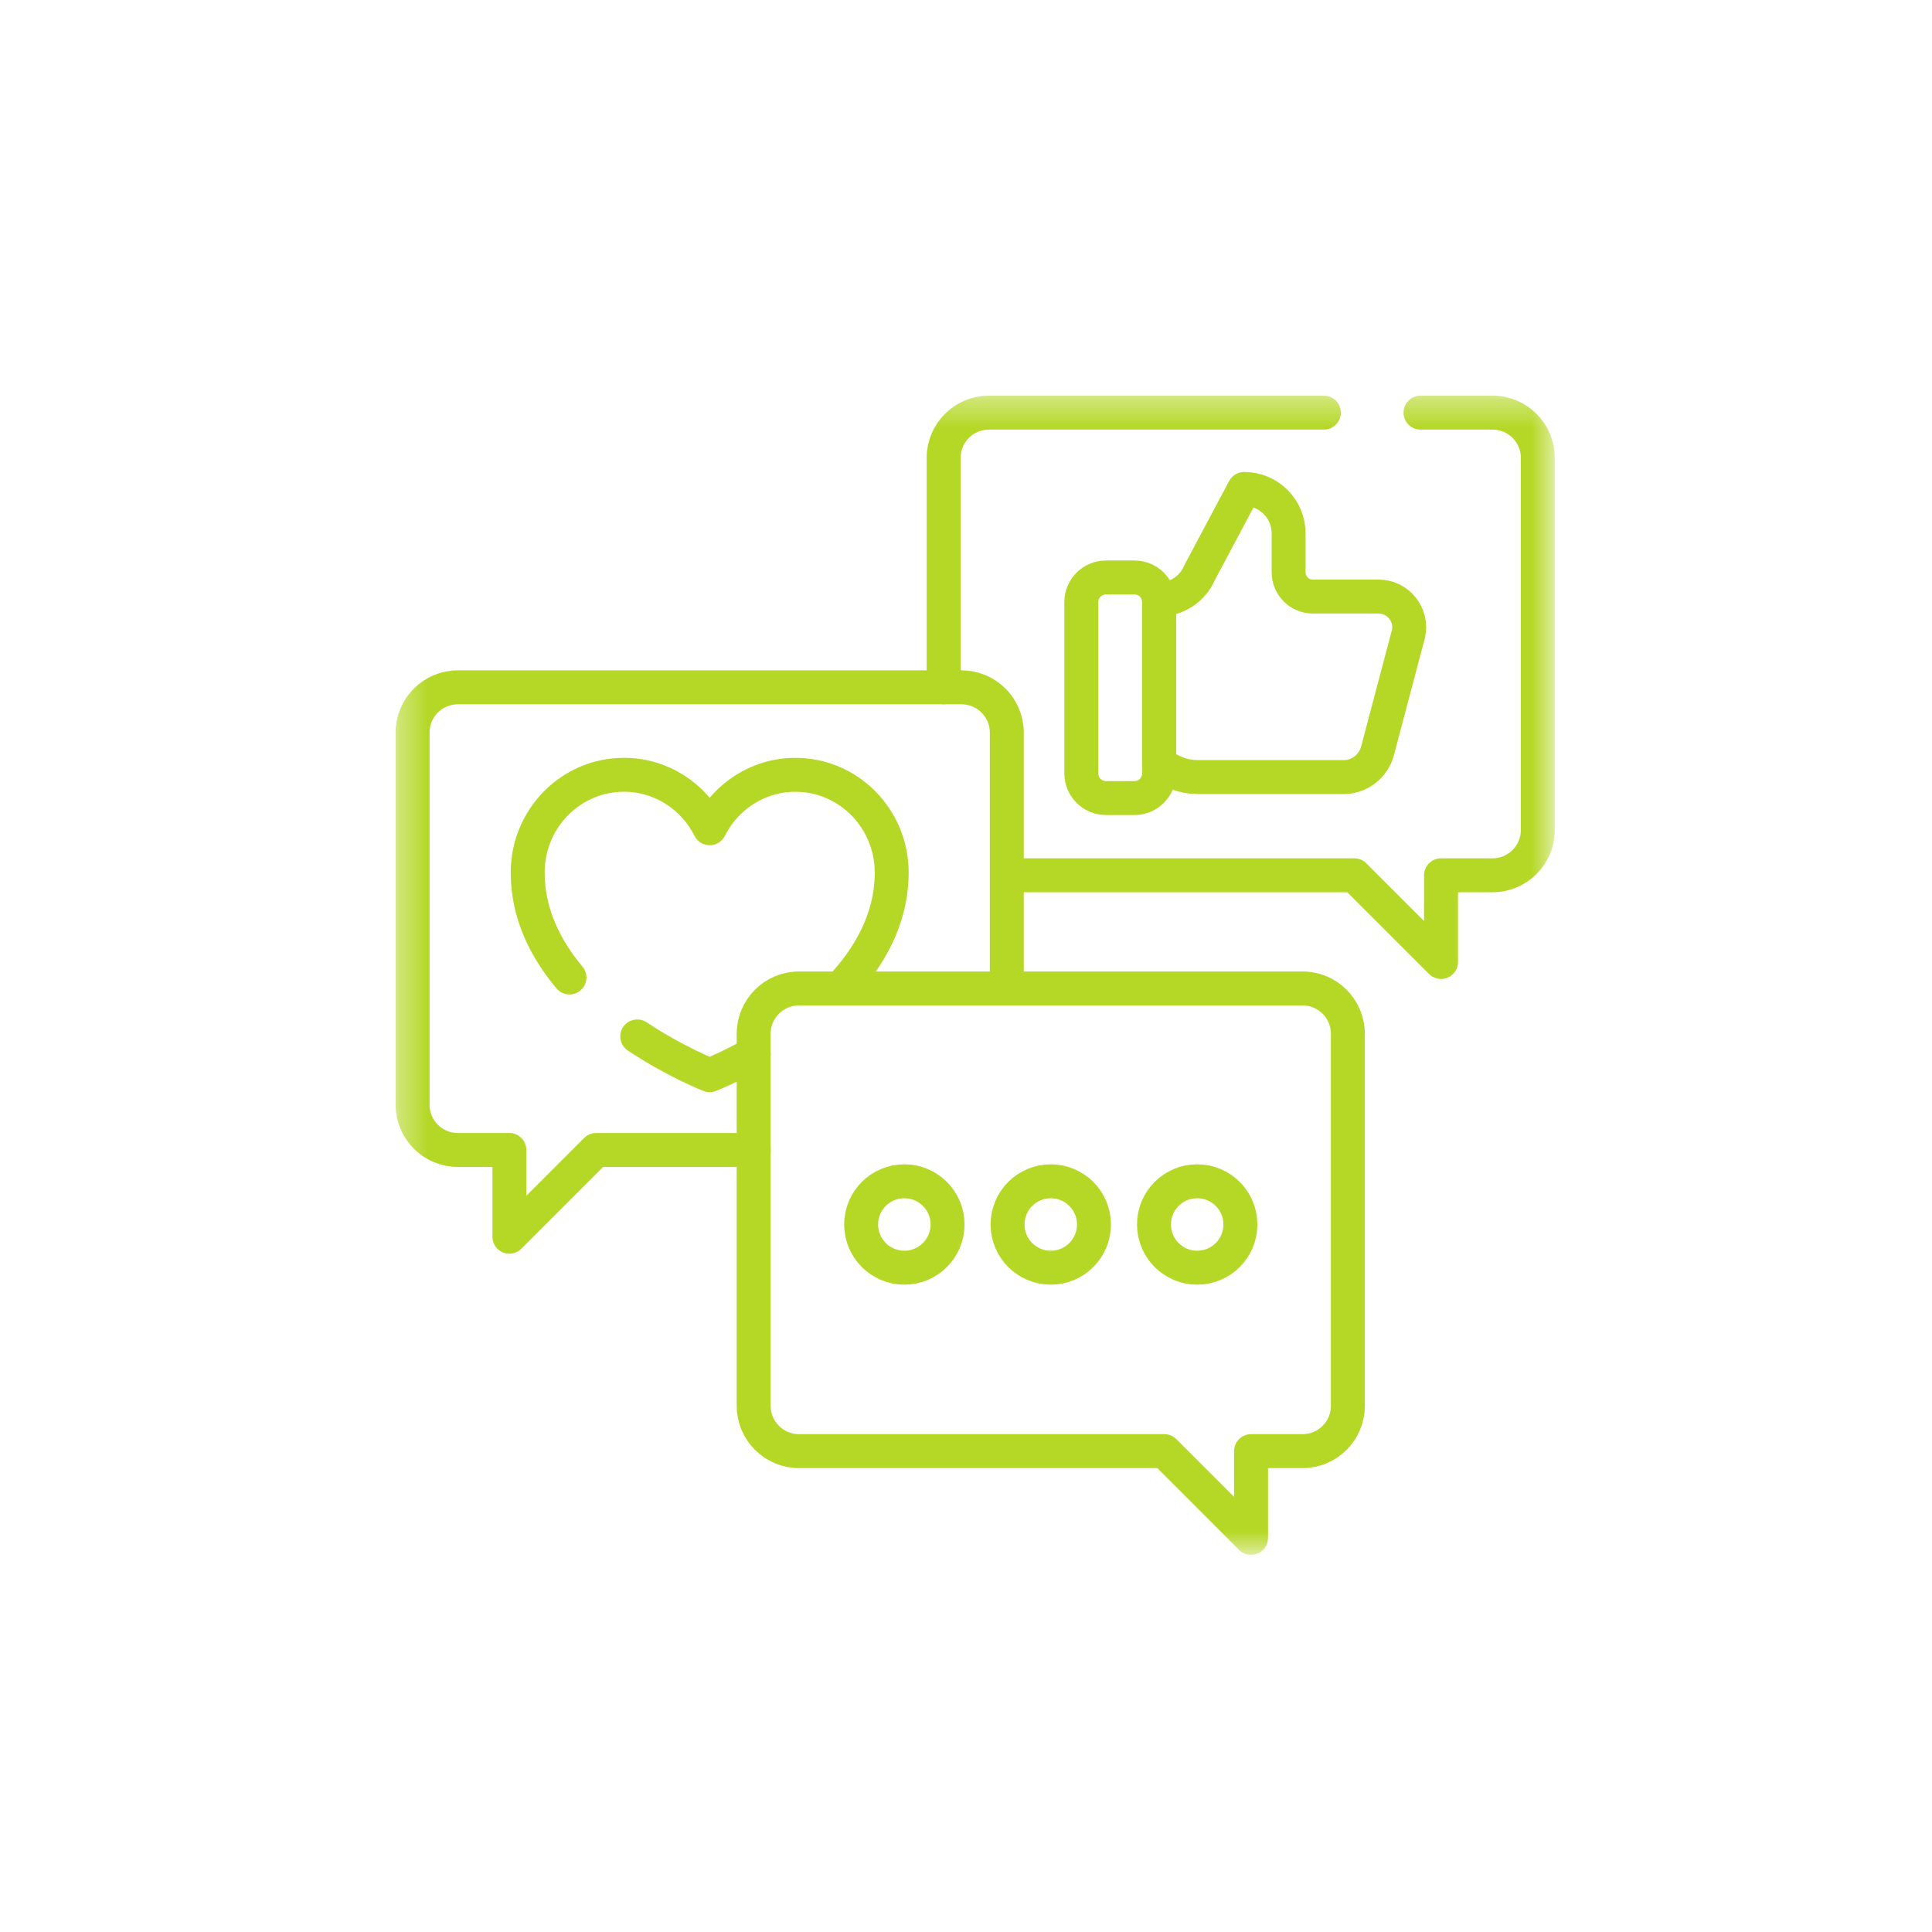<svg width="70" height="70" viewBox="0 0 70 70" fill="none" xmlns="http://www.w3.org/2000/svg">
<g clip-path="url(#clip0_201_360)">
<mask id="mask0_201_360" style="mask-type:luminance" maskUnits="userSpaceOnUse" x="14" y="14" width="43" height="43">
<path d="M14.334 14.335H56.334V56.335H14.334V14.335Z" fill="white"/>
</mask>
<g mask="url(#mask0_201_360)">
<path d="M47.966 14.95H35.83C34.924 14.95 34.19 15.684 34.19 16.59V24.902" stroke="#B5D827" stroke-width="1.23" stroke-miterlimit="10" stroke-linecap="round" stroke-linejoin="round"/>
<path d="M36.568 31.713H49.068L52.211 34.855V31.713H54.078C54.984 31.713 55.718 30.978 55.718 30.072V16.59C55.718 15.684 54.984 14.95 54.078 14.95H51.468" stroke="#B5D827" stroke-width="1.23" stroke-miterlimit="10" stroke-linecap="round" stroke-linejoin="round"/>
<path d="M41.996 21.719C42.639 21.719 43.219 21.334 43.467 20.741L45.078 17.715C45.968 17.715 46.689 18.436 46.689 19.326V20.736C46.689 21.221 47.082 21.614 47.566 21.614H49.946C50.658 21.614 51.186 22.274 51.03 22.969L49.911 27.203C49.763 27.765 49.255 28.156 48.674 28.156H43.457C42.859 28.156 42.506 27.991 41.996 27.679V21.719Z" stroke="#B5D827" stroke-width="1.23" stroke-miterlimit="10" stroke-linecap="round" stroke-linejoin="round"/>
<path d="M41.105 28.915H40.07C39.577 28.915 39.178 28.516 39.178 28.023V21.815C39.178 21.322 39.577 20.923 40.07 20.923H41.105C41.597 20.923 41.996 21.322 41.996 21.815V28.023C41.996 28.516 41.597 28.915 41.105 28.915Z" stroke="#B5D827" stroke-width="1.23" stroke-miterlimit="10" stroke-linecap="round" stroke-linejoin="round"/>
<path d="M27.307 41.666H21.599L18.456 44.809V41.666H16.589C15.683 41.666 14.949 40.931 14.949 40.025V26.544C14.949 25.637 15.683 24.903 16.589 24.903H34.837C35.743 24.903 36.478 25.637 36.478 26.544V35.814" stroke="#B5D827" stroke-width="1.23" stroke-miterlimit="10" stroke-linecap="round" stroke-linejoin="round"/>
<path d="M23.089 37.552C24.485 38.479 25.713 38.956 25.713 38.956C25.713 38.956 26.388 38.694 27.307 38.18" stroke="#B5D827" stroke-width="1.23" stroke-miterlimit="10" stroke-linecap="round" stroke-linejoin="round"/>
<path d="M30.439 35.813C31.494 34.697 32.308 33.293 32.308 31.615C32.308 29.659 30.747 28.073 28.821 28.073C27.465 28.073 26.29 28.86 25.713 30.009C25.137 28.86 23.962 28.072 22.606 28.072C20.68 28.072 19.119 29.658 19.119 31.614C19.119 33.099 19.756 34.37 20.634 35.417" stroke="#B5D827" stroke-width="1.23" stroke-miterlimit="10" stroke-linecap="round" stroke-linejoin="round"/>
<path d="M47.195 35.814H28.948C28.042 35.814 27.307 36.549 27.307 37.455V50.936C27.307 51.842 28.042 52.577 28.948 52.577H42.186L45.328 55.72V52.577H47.195C48.102 52.577 48.836 51.842 48.836 50.936V37.455C48.836 36.549 48.102 35.814 47.195 35.814Z" stroke="#B5D827" stroke-width="1.23" stroke-miterlimit="10" stroke-linecap="round" stroke-linejoin="round"/>
<path d="M34.332 44.365C34.332 45.23 33.631 45.931 32.767 45.931C31.902 45.931 31.201 45.23 31.201 44.365C31.201 43.5 31.902 42.8 32.767 42.8C33.631 42.8 34.332 43.5 34.332 44.365Z" stroke="#B5D827" stroke-width="1.23" stroke-miterlimit="10" stroke-linecap="round" stroke-linejoin="round"/>
<path d="M39.637 44.365C39.637 45.23 38.936 45.931 38.072 45.931C37.207 45.931 36.506 45.23 36.506 44.365C36.506 43.5 37.207 42.8 38.072 42.8C38.936 42.8 39.637 43.5 39.637 44.365Z" stroke="#B5D827" stroke-width="1.23" stroke-miterlimit="10" stroke-linecap="round" stroke-linejoin="round"/>
<path d="M44.942 44.365C44.942 45.23 44.241 45.931 43.376 45.931C42.512 45.931 41.811 45.23 41.811 44.365C41.811 43.5 42.512 42.8 43.376 42.8C44.241 42.8 44.942 43.5 44.942 44.365Z" stroke="#B5D827" stroke-width="1.23" stroke-miterlimit="10" stroke-linecap="round" stroke-linejoin="round"/>
</g>
</g>
<defs>
<clipPath id="clip0_201_360">
<rect width="42" height="42" fill="white" transform="translate(14.334 14.333)"/>
</clipPath>
</defs>
</svg>
